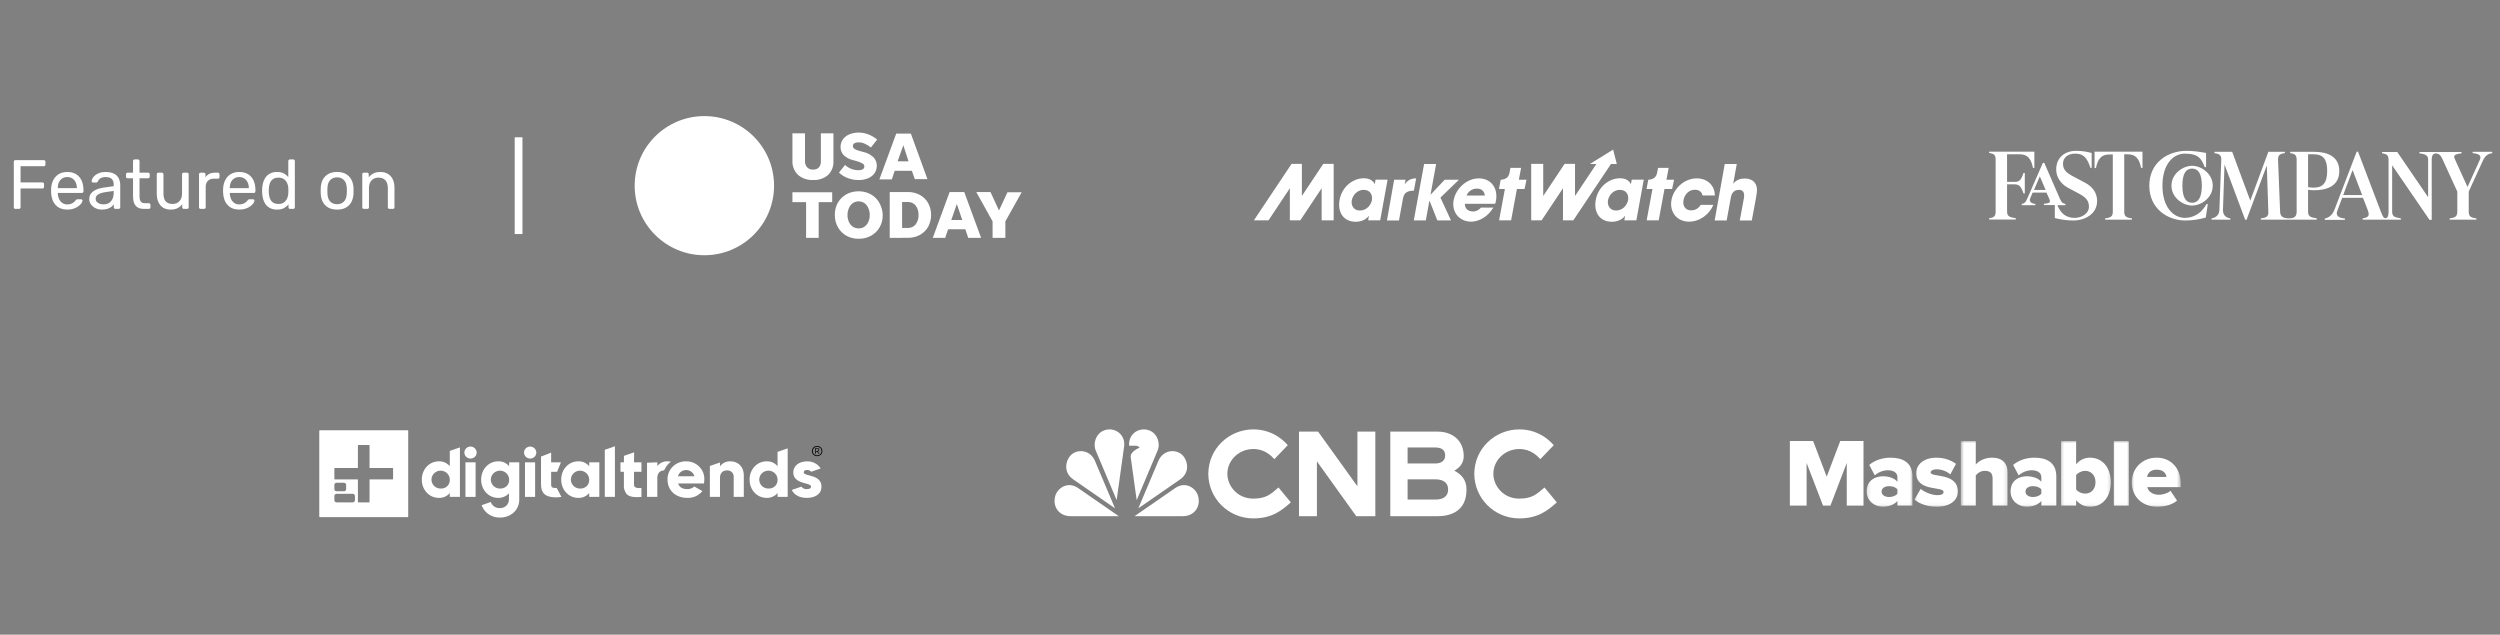 <svg width="646" height="164" viewBox="0 0 646 164" fill="none" xmlns="http://www.w3.org/2000/svg">
<rect x="0" y="0" width="646" height="164" fill="#808080" stroke="none"/>
<path d="M3.98 53.977C3.848 53.977 3.746 53.941 3.674 53.87C3.602 53.785 3.566 53.684 3.566 53.563V41.809C3.566 41.678 3.602 41.575 3.674 41.504C3.746 41.419 3.848 41.377 3.98 41.377H11.324C11.456 41.377 11.558 41.419 11.63 41.504C11.702 41.575 11.738 41.678 11.738 41.809V42.529C11.738 42.661 11.702 42.764 11.63 42.836C11.558 42.907 11.456 42.944 11.324 42.944H5.312V47.138H10.964C11.096 47.138 11.198 47.179 11.27 47.264C11.342 47.336 11.378 47.438 11.378 47.569V48.289C11.378 48.41 11.342 48.511 11.27 48.596C11.198 48.667 11.096 48.703 10.964 48.703H5.312V53.563C5.312 53.684 5.27 53.785 5.186 53.87C5.114 53.941 5.012 53.977 4.88 53.977H3.98ZM17.376 54.157C16.14 54.157 15.156 53.779 14.424 53.023C13.692 52.255 13.29 51.212 13.218 49.892C13.206 49.736 13.2 49.538 13.2 49.297C13.2 49.045 13.206 48.842 13.218 48.685C13.266 47.834 13.464 47.09 13.812 46.453C14.16 45.806 14.634 45.307 15.234 44.959C15.846 44.611 16.56 44.438 17.376 44.438C18.288 44.438 19.05 44.63 19.662 45.014C20.286 45.398 20.76 45.944 21.084 46.651C21.408 47.359 21.57 48.188 21.57 49.136V49.441C21.57 49.574 21.528 49.675 21.444 49.748C21.372 49.819 21.276 49.855 21.156 49.855H14.928C14.928 49.867 14.928 49.892 14.928 49.928C14.928 49.964 14.928 49.993 14.928 50.017C14.952 50.51 15.06 50.971 15.252 51.404C15.444 51.824 15.72 52.166 16.08 52.429C16.44 52.694 16.872 52.825 17.376 52.825C17.808 52.825 18.168 52.76 18.456 52.627C18.744 52.495 18.978 52.352 19.158 52.196C19.338 52.028 19.458 51.901 19.518 51.818C19.626 51.661 19.71 51.572 19.77 51.547C19.83 51.511 19.926 51.493 20.058 51.493H20.922C21.042 51.493 21.138 51.529 21.21 51.602C21.294 51.661 21.33 51.752 21.318 51.871C21.306 52.051 21.21 52.273 21.03 52.538C20.85 52.789 20.592 53.041 20.256 53.294C19.92 53.545 19.512 53.755 19.032 53.923C18.552 54.08 18 54.157 17.376 54.157ZM14.928 48.614H19.86V48.559C19.86 48.02 19.758 47.539 19.554 47.12C19.362 46.7 19.08 46.37 18.708 46.13C18.336 45.877 17.892 45.752 17.376 45.752C16.86 45.752 16.416 45.877 16.044 46.13C15.684 46.37 15.408 46.7 15.216 47.12C15.024 47.539 14.928 48.02 14.928 48.559V48.614ZM26.333 54.157C25.733 54.157 25.187 54.038 24.695 53.797C24.203 53.557 23.807 53.233 23.507 52.825C23.207 52.417 23.057 51.956 23.057 51.44C23.057 50.611 23.393 49.952 24.065 49.459C24.737 48.968 25.613 48.644 26.693 48.487L29.375 48.109V47.587C29.375 47.011 29.207 46.562 28.871 46.237C28.547 45.913 28.013 45.752 27.269 45.752C26.729 45.752 26.291 45.859 25.955 46.075C25.631 46.291 25.403 46.568 25.271 46.904C25.199 47.084 25.073 47.173 24.893 47.173H24.083C23.951 47.173 23.849 47.138 23.777 47.066C23.717 46.981 23.687 46.886 23.687 46.778C23.687 46.597 23.753 46.376 23.885 46.111C24.029 45.847 24.245 45.59 24.533 45.337C24.821 45.086 25.187 44.876 25.631 44.708C26.087 44.528 26.639 44.438 27.287 44.438C28.007 44.438 28.613 44.533 29.105 44.725C29.597 44.906 29.981 45.151 30.257 45.464C30.545 45.776 30.749 46.13 30.869 46.526C31.001 46.922 31.067 47.324 31.067 47.731V53.563C31.067 53.684 31.025 53.785 30.941 53.87C30.869 53.941 30.773 53.977 30.653 53.977H29.825C29.693 53.977 29.591 53.941 29.519 53.87C29.447 53.785 29.411 53.684 29.411 53.563V52.789C29.255 53.005 29.045 53.221 28.781 53.438C28.517 53.642 28.187 53.816 27.791 53.959C27.395 54.092 26.909 54.157 26.333 54.157ZM26.711 52.807C27.203 52.807 27.653 52.706 28.061 52.502C28.469 52.285 28.787 51.956 29.015 51.511C29.255 51.068 29.375 50.51 29.375 49.837V49.334L27.287 49.639C26.435 49.76 25.793 49.964 25.361 50.252C24.929 50.528 24.713 50.882 24.713 51.313C24.713 51.65 24.809 51.931 25.001 52.16C25.205 52.376 25.457 52.538 25.757 52.645C26.069 52.754 26.387 52.807 26.711 52.807ZM37.22 53.977C36.548 53.977 36.002 53.852 35.582 53.599C35.162 53.336 34.856 52.969 34.664 52.502C34.472 52.022 34.376 51.458 34.376 50.809V46.057H32.972C32.852 46.057 32.75 46.022 32.666 45.95C32.594 45.865 32.558 45.764 32.558 45.644V45.032C32.558 44.911 32.594 44.816 32.666 44.743C32.75 44.66 32.852 44.617 32.972 44.617H34.376V41.611C34.376 41.492 34.412 41.395 34.484 41.324C34.568 41.239 34.67 41.197 34.79 41.197H35.636C35.756 41.197 35.852 41.239 35.924 41.324C36.008 41.395 36.05 41.492 36.05 41.611V44.617H38.282C38.402 44.617 38.498 44.66 38.57 44.743C38.654 44.816 38.696 44.911 38.696 45.032V45.644C38.696 45.764 38.654 45.865 38.57 45.95C38.498 46.022 38.402 46.057 38.282 46.057H36.05V50.684C36.05 51.248 36.146 51.691 36.338 52.016C36.53 52.34 36.872 52.502 37.364 52.502H38.462C38.582 52.502 38.678 52.544 38.75 52.627C38.834 52.7 38.876 52.795 38.876 52.916V53.563C38.876 53.684 38.834 53.785 38.75 53.87C38.678 53.941 38.582 53.977 38.462 53.977H37.22ZM44.09 54.157C43.322 54.157 42.668 53.989 42.128 53.654C41.6 53.306 41.198 52.825 40.922 52.214C40.646 51.602 40.508 50.9 40.508 50.108V45.032C40.508 44.911 40.544 44.816 40.616 44.743C40.7 44.66 40.802 44.617 40.922 44.617H41.822C41.942 44.617 42.038 44.66 42.11 44.743C42.194 44.816 42.236 44.911 42.236 45.032V50.017C42.236 51.806 43.016 52.7 44.576 52.7C45.32 52.7 45.914 52.465 46.358 51.998C46.814 51.517 47.042 50.858 47.042 50.017V45.032C47.042 44.911 47.078 44.816 47.15 44.743C47.234 44.66 47.336 44.617 47.456 44.617H48.338C48.47 44.617 48.572 44.66 48.644 44.743C48.716 44.816 48.752 44.911 48.752 45.032V53.563C48.752 53.684 48.716 53.785 48.644 53.87C48.572 53.941 48.47 53.977 48.338 53.977H47.51C47.39 53.977 47.288 53.941 47.204 53.87C47.132 53.785 47.096 53.684 47.096 53.563V52.772C46.772 53.191 46.376 53.528 45.908 53.779C45.452 54.032 44.846 54.157 44.09 54.157ZM51.84 53.977C51.72 53.977 51.618 53.941 51.534 53.87C51.462 53.785 51.426 53.684 51.426 53.563V45.05C51.426 44.929 51.462 44.828 51.534 44.743C51.618 44.66 51.72 44.617 51.84 44.617H52.668C52.788 44.617 52.89 44.66 52.974 44.743C53.058 44.828 53.1 44.929 53.1 45.05V45.842C53.34 45.434 53.67 45.127 54.09 44.923C54.51 44.719 55.014 44.617 55.602 44.617H56.322C56.442 44.617 56.538 44.66 56.61 44.743C56.682 44.816 56.718 44.911 56.718 45.032V45.77C56.718 45.889 56.682 45.986 56.61 46.057C56.538 46.13 56.442 46.166 56.322 46.166H55.242C54.594 46.166 54.084 46.358 53.712 46.742C53.34 47.114 53.154 47.623 53.154 48.272V53.563C53.154 53.684 53.112 53.785 53.028 53.87C52.944 53.941 52.842 53.977 52.722 53.977H51.84ZM61.814 54.157C60.578 54.157 59.594 53.779 58.862 53.023C58.13 52.255 57.728 51.212 57.656 49.892C57.644 49.736 57.638 49.538 57.638 49.297C57.638 49.045 57.644 48.842 57.656 48.685C57.704 47.834 57.902 47.09 58.25 46.453C58.598 45.806 59.072 45.307 59.672 44.959C60.284 44.611 60.998 44.438 61.814 44.438C62.726 44.438 63.488 44.63 64.1 45.014C64.724 45.398 65.198 45.944 65.522 46.651C65.846 47.359 66.008 48.188 66.008 49.136V49.441C66.008 49.574 65.966 49.675 65.882 49.748C65.81 49.819 65.714 49.855 65.594 49.855H59.366C59.366 49.867 59.366 49.892 59.366 49.928C59.366 49.964 59.366 49.993 59.366 50.017C59.39 50.51 59.498 50.971 59.69 51.404C59.882 51.824 60.158 52.166 60.518 52.429C60.878 52.694 61.31 52.825 61.814 52.825C62.246 52.825 62.606 52.76 62.894 52.627C63.182 52.495 63.416 52.352 63.596 52.196C63.776 52.028 63.896 51.901 63.956 51.818C64.064 51.661 64.148 51.572 64.208 51.547C64.268 51.511 64.364 51.493 64.496 51.493H65.36C65.48 51.493 65.576 51.529 65.648 51.602C65.732 51.661 65.768 51.752 65.756 51.871C65.744 52.051 65.648 52.273 65.468 52.538C65.288 52.789 65.03 53.041 64.694 53.294C64.358 53.545 63.95 53.755 63.47 53.923C62.99 54.08 62.438 54.157 61.814 54.157ZM59.366 48.614H64.298V48.559C64.298 48.02 64.196 47.539 63.992 47.12C63.8 46.7 63.518 46.37 63.146 46.13C62.774 45.877 62.33 45.752 61.814 45.752C61.298 45.752 60.854 45.877 60.482 46.13C60.122 46.37 59.846 46.7 59.654 47.12C59.462 47.539 59.366 48.02 59.366 48.559V48.614ZM71.58 54.157C70.92 54.157 70.35 54.044 69.87 53.816C69.39 53.575 68.994 53.258 68.682 52.861C68.382 52.453 68.154 51.992 67.998 51.475C67.854 50.959 67.77 50.413 67.746 49.837C67.734 49.645 67.728 49.465 67.728 49.297C67.728 49.13 67.734 48.95 67.746 48.758C67.77 48.194 67.854 47.654 67.998 47.138C68.154 46.621 68.382 46.16 68.682 45.752C68.994 45.343 69.39 45.026 69.87 44.797C70.35 44.557 70.92 44.438 71.58 44.438C72.288 44.438 72.876 44.563 73.344 44.816C73.812 45.068 74.196 45.38 74.496 45.752V41.611C74.496 41.492 74.532 41.395 74.604 41.324C74.688 41.239 74.79 41.197 74.91 41.197H75.774C75.894 41.197 75.99 41.239 76.062 41.324C76.146 41.395 76.188 41.492 76.188 41.611V53.563C76.188 53.684 76.146 53.785 76.062 53.87C75.99 53.941 75.894 53.977 75.774 53.977H74.964C74.832 53.977 74.73 53.941 74.658 53.87C74.586 53.785 74.55 53.684 74.55 53.563V52.807C74.25 53.191 73.86 53.516 73.38 53.779C72.9 54.032 72.3 54.157 71.58 54.157ZM71.958 52.7C72.558 52.7 73.038 52.562 73.398 52.285C73.758 52.01 74.028 51.661 74.208 51.242C74.388 50.809 74.484 50.371 74.496 49.928C74.508 49.736 74.514 49.508 74.514 49.243C74.514 48.968 74.508 48.733 74.496 48.541C74.484 48.121 74.382 47.708 74.19 47.3C74.01 46.892 73.734 46.556 73.362 46.291C73.002 46.028 72.534 45.895 71.958 45.895C71.346 45.895 70.86 46.033 70.5 46.309C70.14 46.574 69.882 46.928 69.726 47.371C69.57 47.803 69.48 48.272 69.456 48.776C69.444 49.123 69.444 49.471 69.456 49.819C69.48 50.324 69.57 50.797 69.726 51.242C69.882 51.673 70.14 52.028 70.5 52.303C70.86 52.568 71.346 52.7 71.958 52.7ZM87.111 54.157C86.199 54.157 85.437 53.983 84.825 53.636C84.213 53.288 83.745 52.807 83.421 52.196C83.097 51.572 82.917 50.864 82.881 50.072C82.869 49.867 82.863 49.609 82.863 49.297C82.863 48.974 82.869 48.715 82.881 48.523C82.917 47.719 83.097 47.011 83.421 46.4C83.757 45.788 84.231 45.307 84.843 44.959C85.455 44.611 86.211 44.438 87.111 44.438C88.011 44.438 88.767 44.611 89.379 44.959C89.991 45.307 90.459 45.788 90.783 46.4C91.119 47.011 91.305 47.719 91.341 48.523C91.353 48.715 91.359 48.974 91.359 49.297C91.359 49.609 91.353 49.867 91.341 50.072C91.305 50.864 91.125 51.572 90.801 52.196C90.477 52.807 90.009 53.288 89.397 53.636C88.785 53.983 88.023 54.157 87.111 54.157ZM87.111 52.772C87.855 52.772 88.449 52.538 88.893 52.069C89.337 51.59 89.577 50.894 89.613 49.981C89.625 49.801 89.631 49.574 89.631 49.297C89.631 49.022 89.625 48.794 89.613 48.614C89.577 47.702 89.337 47.011 88.893 46.544C88.449 46.063 87.855 45.824 87.111 45.824C86.367 45.824 85.767 46.063 85.311 46.544C84.867 47.011 84.633 47.702 84.609 48.614C84.597 48.794 84.591 49.022 84.591 49.297C84.591 49.574 84.597 49.801 84.609 49.981C84.633 50.894 84.867 51.59 85.311 52.069C85.767 52.538 86.367 52.772 87.111 52.772ZM94.027 53.977C93.907 53.977 93.805 53.941 93.721 53.87C93.649 53.785 93.613 53.684 93.613 53.563V45.032C93.613 44.911 93.649 44.816 93.721 44.743C93.805 44.66 93.907 44.617 94.027 44.617H94.873C94.993 44.617 95.089 44.66 95.161 44.743C95.245 44.816 95.287 44.911 95.287 45.032V45.824C95.599 45.416 95.989 45.086 96.457 44.834C96.937 44.569 97.549 44.438 98.293 44.438C99.073 44.438 99.733 44.611 100.273 44.959C100.825 45.295 101.239 45.77 101.515 46.382C101.791 46.981 101.929 47.684 101.929 48.487V53.563C101.929 53.684 101.893 53.785 101.821 53.87C101.749 53.941 101.653 53.977 101.533 53.977H100.633C100.513 53.977 100.411 53.941 100.327 53.87C100.255 53.785 100.219 53.684 100.219 53.563V48.578C100.219 47.737 100.015 47.084 99.607 46.615C99.199 46.136 98.599 45.895 97.807 45.895C97.063 45.895 96.463 46.136 96.007 46.615C95.563 47.084 95.341 47.737 95.341 48.578V53.563C95.341 53.684 95.299 53.785 95.215 53.87C95.143 53.941 95.047 53.977 94.927 53.977H94.027Z" fill="white"/>
<path d="M134 36.477V59.477" stroke="white" stroke-width="2" stroke-linecap="square"/>
<path d="M182.009 65.955C191.955 65.955 200.018 57.906 200.018 47.977C200.018 38.049 191.955 30 182.009 30C172.063 30 164 38.049 164 47.977C164 57.906 172.063 65.955 182.009 65.955Z" fill="white"/>
<path d="M210.106 43.823C210.671 43.857 211.224 43.647 211.622 43.247C211.994 42.775 212.169 42.179 212.111 41.582V34.451H215.361V41.582C215.442 42.943 214.932 44.272 213.961 45.231C212.886 46.131 211.508 46.589 210.106 46.511C208.705 46.59 207.326 46.133 206.252 45.231C205.248 44.288 204.704 42.956 204.762 41.582V34.451H208.012V41.582C207.974 42.177 208.167 42.764 208.552 43.221C208.954 43.643 209.524 43.864 210.106 43.823ZM221.849 46.524C220.909 46.523 219.978 46.354 219.099 46.025C218.24 45.712 217.453 45.228 216.787 44.604L218.354 42.632C218.815 43.049 219.346 43.383 219.922 43.618C220.534 43.863 221.189 43.985 221.849 43.976C222.232 43.997 222.614 43.913 222.953 43.733C223.211 43.582 223.364 43.301 223.352 43.003C223.347 42.683 223.164 42.392 222.876 42.248C222.351 41.954 221.79 41.73 221.206 41.582L220.474 41.39C219.558 41.193 218.714 40.75 218.033 40.11C217.469 39.523 217.168 38.733 217.198 37.921C217.203 37.233 217.419 36.563 217.815 36C218.234 35.431 218.803 34.988 219.459 34.72C220.227 34.399 221.054 34.242 221.887 34.259C222.768 34.261 223.64 34.43 224.456 34.758C225.26 35.069 226.003 35.515 226.653 36.077L225.035 38.113C224.587 37.736 224.09 37.422 223.557 37.178C223.034 36.92 222.458 36.785 221.874 36.781C221.5 36.757 221.127 36.837 220.795 37.012C220.525 37.153 220.364 37.439 220.384 37.741C220.393 38.03 220.541 38.297 220.782 38.458C221.206 38.731 221.676 38.922 222.17 39.022L223.056 39.265C224.079 39.475 225.019 39.972 225.767 40.699C226.289 41.278 226.574 42.032 226.563 42.811C226.576 43.514 226.369 44.203 225.972 44.783C225.549 45.354 224.976 45.797 224.315 46.063C223.534 46.386 222.694 46.543 221.849 46.524ZM236.391 46.294L235.633 44.143H231.188L230.443 46.358H227.231L231.587 34.515H235.364L239.654 46.294H236.391ZM231.946 41.685H234.76L233.424 37.537L231.946 41.685ZM208.295 61.465V52.234H204.762V49.674H215.04V52.234H211.545V61.465H208.295ZM221.874 61.695C220.766 61.717 219.672 61.447 218.701 60.914C217.793 60.398 217.042 59.646 216.53 58.738C215.981 57.77 215.702 56.674 215.721 55.563C215.708 54.723 215.856 53.889 216.157 53.105C216.448 52.375 216.885 51.713 217.442 51.159C218.001 50.607 218.665 50.172 219.395 49.879C220.979 49.277 222.731 49.277 224.315 49.879C225.045 50.172 225.709 50.607 226.268 51.159C226.826 51.713 227.263 52.375 227.553 53.105C227.89 53.882 228.073 54.717 228.092 55.563C228.115 56.673 227.84 57.769 227.296 58.738C226.774 59.645 226.015 60.393 225.099 60.902C224.114 61.448 223.001 61.722 221.874 61.695ZM221.874 59.02C222.404 59.031 222.925 58.879 223.365 58.584C223.803 58.277 224.149 57.857 224.367 57.368C224.624 56.801 224.751 56.185 224.739 55.563C224.749 54.941 224.622 54.325 224.367 53.758C224.157 53.248 223.81 52.805 223.365 52.477C222.456 51.882 221.28 51.882 220.371 52.477C219.926 52.805 219.579 53.248 219.369 53.758C219.114 54.325 218.986 54.941 218.997 55.563C218.984 56.185 219.111 56.801 219.369 57.368C219.586 57.857 219.933 58.277 220.371 58.584C220.816 58.877 221.341 59.025 221.874 59.007V59.02ZM229.904 61.465V49.622H234.593C235.682 49.6 236.757 49.86 237.715 50.378C238.599 50.867 239.332 51.589 239.834 52.465C240.858 54.386 240.858 56.688 239.834 58.61C239.332 59.486 238.599 60.207 237.715 60.697C236.757 61.215 235.682 61.475 234.593 61.452L229.904 61.465ZM233.103 58.904H234.593C235.374 58.935 236.123 58.593 236.61 57.983C237.128 57.28 237.391 56.422 237.355 55.55C237.391 54.678 237.128 53.821 236.61 53.118C236.123 52.508 235.374 52.165 234.593 52.196H233.103V58.904ZM250.189 61.465L249.444 59.25H244.986L244.241 61.465H241.029L245.384 49.622H249.161L253.516 61.465H250.189ZM245.808 56.856H248.647L247.247 52.708L245.808 56.856ZM259.786 57.202V61.465H256.484V57.202L252.27 49.622H255.944L258.141 54.385L260.325 49.686H264L259.786 57.202Z" fill="white"/>
<path fill-rule="evenodd" clip-rule="evenodd" d="M356.638 56.942H353.53L353.724 55.804H353.669C352.947 56.831 351.559 57.303 350.338 57.303C347.035 57.303 345.592 54.694 346.147 51.669C346.758 48.227 349.617 46.062 352.42 46.062C354.113 46.062 354.918 46.895 355.195 47.533H355.251L355.445 46.423H358.553L356.638 56.942ZM351.393 54.389C353.363 54.389 354.307 52.724 354.501 51.724C354.723 50.448 354.14 49.06 352.364 49.06C350.588 49.06 349.506 50.586 349.311 51.752C349.089 52.724 349.506 54.389 351.393 54.389Z" fill="white"/>
<path fill-rule="evenodd" clip-rule="evenodd" d="M360.246 46.451H363.188L362.994 47.561H363.049C363.382 47.062 364.132 46.09 365.936 46.09L365.353 49.254C363.91 49.31 362.855 49.587 362.55 51.197L361.495 56.97H358.387L360.246 46.451Z" fill="white"/>
<path fill-rule="evenodd" clip-rule="evenodd" d="M367.989 42.372H371.097L369.654 50.254H369.709L373.29 46.451H376.981L372.207 51.059L374.927 56.943H371.402L369.404 51.891H369.349L368.433 56.943H365.324L367.989 42.372Z" fill="white"/>
<path fill-rule="evenodd" clip-rule="evenodd" d="M385.863 53.667C385.141 54.833 384.253 55.749 383.254 56.332C382.282 56.942 381.172 57.275 380.118 57.275C377.12 57.275 375.039 54.833 375.621 51.724C376.149 48.81 378.952 46.09 382.116 46.09C385.28 46.09 387.139 48.616 386.557 51.835C386.501 52.252 386.418 52.418 386.335 52.668H378.536C378.48 53.917 379.396 54.639 380.617 54.639C381.589 54.639 382.171 54.194 382.699 53.639H385.863V53.667ZM383.67 50.531C383.642 49.92 383.254 48.727 381.644 48.727C380.034 48.727 379.202 49.893 378.952 50.531H383.67Z" fill="white"/>
<path fill-rule="evenodd" clip-rule="evenodd" d="M422.834 56.942H419.725L419.919 55.804H419.864C419.142 56.831 417.755 57.303 416.533 57.303C413.231 57.303 411.787 54.694 412.343 51.669C412.953 48.227 415.812 46.062 418.615 46.062C420.308 46.062 421.113 46.895 421.39 47.533H421.446L421.64 46.423H424.749L422.834 56.942ZM417.588 54.389C419.559 54.389 420.502 52.724 420.697 51.724C420.919 50.448 420.336 49.06 418.559 49.06C416.783 49.06 415.701 50.586 415.507 51.752C415.312 52.724 415.729 54.389 417.588 54.389Z" fill="white"/>
<path fill-rule="evenodd" clip-rule="evenodd" d="M442.731 52.946C441.732 55.332 439.289 57.275 436.459 57.275C433.295 57.275 431.352 54.777 431.907 51.669C432.49 48.588 435.321 46.09 438.429 46.09C441.204 46.09 443.092 47.922 443.119 50.503H439.956C439.761 49.782 439.262 49.032 437.985 49.032C436.514 48.977 435.293 50.198 435.015 51.697C434.738 53.223 435.515 54.361 436.986 54.361C438.263 54.361 439.04 53.612 439.484 52.946H442.731Z" fill="white"/>
<path fill-rule="evenodd" clip-rule="evenodd" d="M445.675 42.372H448.784L447.868 47.423H447.923C448.617 46.479 449.755 46.118 450.838 46.118C451.837 46.118 452.947 46.479 453.474 47.284C454.168 48.311 454.085 49.255 453.752 51.114L452.669 56.97H449.561L450.616 51.253C450.699 50.753 451.004 49.06 449.339 49.06C447.59 49.06 447.313 50.614 447.23 51.142L446.175 56.97H443.066L445.675 42.372Z" fill="white"/>
<path fill-rule="evenodd" clip-rule="evenodd" d="M341.929 42.344L336.406 50.642V42.344H333.742L324 56.942H327.775L333.298 48.644V56.942H335.99L341.513 48.644V56.942H344.621V42.344H341.929Z" fill="white"/>
<path fill-rule="evenodd" clip-rule="evenodd" d="M394.441 46.451H392.47L393.053 43.371H390.306L390.084 44.564C389.834 45.924 389.001 46.34 387.836 46.451H387.78L387.336 48.838H388.862L387.364 56.942H390.472L391.971 48.838H393.941L394.441 46.451Z" fill="white"/>
<path fill-rule="evenodd" clip-rule="evenodd" d="M416.836 38.652L410.842 42.371H412.507L406.984 50.642V42.344H404.292L398.769 50.642V42.344H395.66V56.942H398.352L403.875 48.644V56.942H406.54L416.281 42.371H417.78L416.836 38.652Z" fill="white"/>
<path fill-rule="evenodd" clip-rule="evenodd" d="M432.574 46.451H430.603L431.186 43.371H428.438L428.216 44.564C427.967 45.924 427.134 46.34 425.968 46.451H425.913L425.469 48.838H426.995L425.497 56.942H428.605L430.104 48.838H432.074L432.574 46.451Z" fill="white"/>
<path d="M628.356 41.312C628.356 40.081 628.753 39.657 629.414 39.657C630.075 39.657 630.603 39.911 631.22 41.312L634.966 49.506V54.685C634.966 55.916 634.437 56.256 632.983 56.426V56.765H639.902V56.426C638.403 56.256 637.919 55.874 637.919 54.685V49.506L641.532 41.61C642.237 40.081 642.942 39.742 644 39.572V39.232H638.932V39.572C640.651 39.742 641.268 40.209 640.783 41.312L637.61 48.317L634.349 41.143C633.908 40.166 634.173 39.869 636.068 39.614V39.275H625.183V39.614C626.902 39.869 627.431 40.166 627.431 41.355V50.949L619.454 39.275H615.532V39.614C616.81 39.784 617.207 40.166 617.207 41.355V54.727C617.207 55.959 616.854 56.383 616.414 56.383C616.017 56.383 615.797 56.213 615.224 54.727L609.319 39.19H608.966L603.281 54.048C602.664 55.704 601.695 56.256 600.725 56.468V56.808H605.925V56.468C604.119 56.298 603.546 55.619 603.942 54.515L605.22 51.119H610.597L611.831 54.303C612.359 55.746 612.051 56.171 610.508 56.426V56.765H620.38V56.426C618.661 56.171 618.132 55.874 618.132 54.685V42.713L627.783 56.808H628.356V41.312ZM558.773 47.977C558.773 42.544 561.461 39.699 564.59 39.699C566.441 39.699 567.631 40.081 568.336 40.803C568.864 41.312 569.261 42.034 569.702 43.18H570.054V39.529C568.247 39.19 566.617 38.977 564.986 38.977C560.271 38.977 555.38 41.907 555.38 47.977C555.38 54.048 560.271 56.977 564.678 56.977C566.617 56.977 568.336 56.68 569.966 56.213L570.495 52.775L570.186 52.69C569.79 53.411 569.305 54.048 568.776 54.6C567.631 55.704 566.088 56.298 564.546 56.298C561.549 56.256 558.773 53.496 558.773 47.977ZM597.861 48.487C597.464 48.487 596.936 48.444 596.407 48.36V39.869H597.861C600.285 39.869 601.342 41.1 601.342 44.157C601.342 47.256 600.241 48.487 597.861 48.487ZM541.234 39.232V43.435H541.586C542.115 40.761 543.217 39.911 545.068 39.911H545.949V54.685C545.949 55.916 545.42 56.256 543.966 56.426V56.765H550.885V56.426C549.386 56.256 548.902 55.874 548.902 54.685V39.869H549.783C551.634 39.869 552.736 40.718 553.264 43.393H553.617V39.19H541.234V39.232ZM535.725 56.977C538.722 56.977 541.895 55.322 541.895 51.926C541.895 49.93 540.793 48.275 538.854 47.256L535.417 45.43C533.61 44.454 533.081 43.562 533.081 42.289C533.081 40.846 534.183 39.699 536.254 39.699C537.268 39.699 538.017 39.954 538.634 40.506C539.163 41.015 539.692 41.864 540.176 43.393H540.485V39.529C539.251 39.19 537.973 38.977 536.475 38.977C533.522 38.977 531.319 40.761 531.319 43.775C531.319 45.685 532.42 47.426 534.227 48.444L537.4 50.143C539.207 51.119 539.78 52.053 539.78 53.454C539.78 55.11 538.017 56.298 536.078 56.298C534.8 56.298 533.742 55.874 532.993 55.152C532.508 54.685 531.98 53.963 531.627 53.029H533.698V52.69C533.125 52.562 532.773 52.477 532.288 51.374L528.234 42.077H527.881L523.915 51.161C523.386 52.393 523.034 52.605 522.417 52.69V53.029H525.942V52.69C524.664 52.562 524.312 51.968 524.62 51.204L525.237 49.761H528.807L529.6 51.544C529.953 52.35 529.424 52.562 528.146 52.647V52.987H530.966V56.341C532.376 56.723 534.183 56.977 535.725 56.977ZM580.498 56.808L585.742 42.756L586.139 54.727C586.183 55.916 585.698 56.256 584.2 56.426V56.765H598.654V56.426C596.936 56.171 596.407 55.874 596.407 54.685V49.039C596.98 49.124 597.553 49.166 597.993 49.166C601.475 49.166 604.471 47.935 604.471 44.199C604.471 40.463 601.475 39.232 597.993 39.232H591.78V39.572C593.058 39.742 593.454 40.124 593.454 41.312V54.685C593.454 55.916 592.925 56.426 591.471 56.426H591.427C589.885 56.426 589.224 55.874 589.18 54.727L588.651 41.355C588.607 40.124 589.047 39.742 590.414 39.572V39.232H586.139L581.468 51.841L576.797 39.232H572.214V39.572C573.58 39.742 574.02 40.166 573.976 41.355L573.492 54.176C573.447 55.449 572.742 56.213 571.464 56.426V56.765H576.312V56.426C575.078 56.256 574.373 55.492 574.417 54.176L574.814 42.501L580.146 56.765L580.498 56.808ZM566.441 53.114C568.776 53.114 571.773 51.119 571.773 47.977C571.773 44.879 568.82 42.841 566.441 42.841C564.105 42.841 561.108 44.836 561.108 47.977C561.108 51.077 564.061 53.114 566.441 53.114ZM566.441 43.562C567.939 43.562 568.953 44.751 568.953 47.977C568.953 51.246 567.895 52.393 566.441 52.393C564.942 52.393 563.929 51.204 563.929 47.977C563.929 44.709 564.942 43.562 566.441 43.562ZM610.376 50.397H605.485L607.908 43.944L610.376 50.397ZM528.586 49.081H525.59L527.088 45.558L528.586 49.081ZM522.858 49.973H523.21V44.709H522.858C522.285 46.577 521.712 47.001 520.654 47.001H518.627V39.869H521.844C523.695 39.869 524.797 40.718 525.325 43.393H525.678V39.19H514V39.529C515.278 39.699 515.675 40.081 515.675 41.27V54.643C515.675 55.874 515.278 56.213 514 56.383V56.723H520.875V56.383C519.156 56.129 518.627 55.831 518.627 54.643V47.638H520.654C521.668 47.68 522.285 48.105 522.858 49.973Z" fill="white"/>
<path d="M116.227 120.472L116.067 120.293C115.376 119.554 114.381 119.157 113.358 119.213C110.91 119.213 108.992 121.286 108.992 123.931C108.992 126.575 110.91 128.648 113.358 128.648C114.382 128.704 115.376 128.307 116.067 127.568L116.227 127.388V128.393H118.842V115.606L116.227 116.514V120.472ZM113.917 126.245C112.955 126.267 112.075 125.719 111.691 124.857C111.307 123.995 111.495 122.992 112.168 122.319C112.84 121.646 113.862 121.438 114.753 121.793C115.644 122.147 116.227 122.994 116.227 123.934C116.27 124.549 116.043 125.153 115.602 125.594C115.161 126.035 114.548 126.271 113.917 126.243V126.245ZM121.585 115.389C120.707 115.389 119.996 116.083 119.996 116.941C119.996 117.798 120.707 118.492 121.585 118.492C122.462 118.492 123.173 117.798 123.173 116.941C123.162 116.088 122.457 115.399 121.585 115.389Z" fill="white"/>
<path d="M122.893 119.468H120.277V128.398H122.893V119.468Z" fill="white"/>
<path d="M138.272 119.467H135.656V128.397H138.272V119.467Z" fill="white"/>
<path d="M142.415 125.226V121.914H143.96L144.937 119.468H142.416V116.959L139.801 117.969V125.226C139.801 127.466 141.004 128.51 143.587 128.51C144.085 128.507 144.581 128.475 145.075 128.414L143.859 126.098C142.928 126.098 142.415 126.081 142.415 125.226Z" fill="white"/>
<path d="M152.249 120.472L152.09 120.293C151.399 119.554 150.404 119.157 149.381 119.213C146.933 119.213 145.016 121.287 145.016 123.931C145.016 126.575 146.933 128.649 149.381 128.649C150.404 128.704 151.399 128.308 152.09 127.568L152.249 127.388V128.393H154.864V119.468H152.249V120.472ZM149.94 126.245C148.978 126.268 148.098 125.719 147.713 124.857C147.329 123.995 147.517 122.992 148.19 122.319C148.862 121.647 149.884 121.439 150.775 121.793C151.666 122.148 152.249 122.994 152.249 123.934C152.293 124.549 152.065 125.153 151.624 125.594C151.183 126.035 150.571 126.271 149.94 126.243V126.245Z" fill="white"/>
<path d="M156.277 128.398H158.893V115.315L156.277 116.224V128.398Z" fill="white"/>
<path d="M163.862 116.882L161.226 117.795L161.213 119.471H160.329V121.916H161.214V125.229C161.123 126.101 161.377 126.974 161.925 127.668C162.451 128.215 163.293 128.47 164.576 128.47C164.93 128.47 165.324 128.449 165.75 128.408V126.105C165.541 126.116 165.369 126.121 165.217 126.121C164.872 126.147 164.525 126.087 164.21 125.947C163.95 125.8 163.802 125.519 163.829 125.228V121.915H165.75V119.468H163.828L163.862 116.882ZM177.356 119.212C176.057 119.164 174.796 119.644 173.873 120.538C172.95 121.432 172.448 122.661 172.487 123.93C172.487 126.709 174.574 128.648 177.561 128.648C179.088 128.731 180.559 128.072 181.493 126.888L179.405 125.715C178.916 126.161 178.268 126.401 177.599 126.385C176.392 126.385 175.607 125.936 175.277 125.051L175.232 124.933H181.904C181.968 124.602 182 124.265 181.999 123.928C182.051 122.694 181.584 121.493 180.708 120.603C179.831 119.712 178.621 119.21 177.356 119.212ZM175.186 123.074L175.218 122.962C175.503 122.067 176.35 121.457 177.31 121.457C178.269 121.457 179.116 122.067 179.401 122.962L179.433 123.074H175.186ZM188.801 119.212C187.811 119.148 186.848 119.547 186.208 120.287L186.044 120.507V119.505L183.428 120.414V128.398H186.044V123.514C186.044 122.265 186.709 121.55 187.868 121.55C188.345 121.521 188.81 121.699 189.14 122.035C189.47 122.371 189.633 122.832 189.584 123.296V128.398H192.199V122.895C192.197 120.351 190.491 119.212 188.801 119.212ZM200.92 120.471L200.762 120.291C200.07 119.552 199.076 119.155 198.052 119.211C195.604 119.211 193.687 121.285 193.687 123.929C193.687 126.573 195.605 128.647 198.052 128.647C199.076 128.702 200.071 128.306 200.762 127.566L200.92 127.387V128.392H203.536V115.853L200.92 116.762V120.471ZM198.611 126.244C197.649 126.266 196.769 125.717 196.385 124.855C196 123.994 196.189 122.99 196.861 122.318C197.533 121.645 198.555 121.437 199.447 121.792C200.338 122.146 200.92 122.993 200.92 123.933C200.964 124.548 200.737 125.152 200.296 125.594C199.855 126.035 199.241 126.272 198.611 126.244ZM173.361 119.288C173.116 119.238 172.865 119.212 172.614 119.212H172.59H172.566C171.601 119.149 170.661 119.527 170.019 120.234L169.857 120.436V119.494L169.809 119.504V119.471L167.194 119.57V128.398H169.855V123.514C169.855 122.294 170.491 121.582 171.603 121.55C171.984 120.663 172.589 119.885 173.361 119.288ZM131.562 120.472L131.403 120.293C130.712 119.554 129.717 119.157 128.693 119.213C126.245 119.213 124.328 121.286 124.328 123.931C124.328 126.575 126.246 128.648 128.693 128.648C129.691 128.7 130.662 128.324 131.353 127.619L131.511 127.449V129.13C131.503 129.716 131.255 130.275 130.821 130.681C130.388 131.087 129.806 131.306 129.206 131.289C128.214 131.353 127.288 130.799 126.896 129.907L126.828 129.713L124.467 130.537L124.525 130.73C125.278 132.598 127.152 133.801 129.206 133.734C132.04 133.734 134.178 131.754 134.178 129.129V119.468H131.562V120.472ZM129.252 126.245C128.29 126.267 127.41 125.719 127.026 124.857C126.642 123.995 126.83 122.992 127.502 122.319C128.174 121.646 129.197 121.438 130.088 121.793C130.979 122.147 131.562 122.994 131.562 123.934C131.605 124.549 131.378 125.153 130.937 125.594C130.496 126.035 129.883 126.271 129.253 126.243L129.252 126.245ZM137.001 115.389C136.123 115.389 135.412 116.083 135.412 116.941C135.412 117.798 136.123 118.492 137.001 118.492C137.878 118.492 138.589 117.798 138.589 116.941C138.579 116.088 137.874 115.399 137.001 115.389ZM209.085 122.838C208.301 122.637 207.682 122.477 207.682 122.038C207.682 121.666 208.008 121.44 208.556 121.44C208.961 121.428 209.349 121.597 209.612 121.898L212.018 121.064L212.064 121.039C211.307 119.868 209.973 119.174 208.556 119.213C206.781 119.213 204.991 120.109 204.991 122.111C204.991 124.059 206.819 124.556 208.153 124.92C208.949 125.137 209.579 125.308 209.579 125.737C209.579 126.034 209.388 126.39 208.481 126.39C207.929 126.424 207.398 126.182 207.069 125.748L204.601 126.602L204.589 126.609C205.283 127.946 206.626 128.653 208.478 128.653C210.309 128.653 212.265 127.891 212.265 125.755C212.268 123.655 210.429 123.183 209.085 122.838Z" fill="white"/>
<path d="M105.323 111.174C105.411 111.174 105.482 111.245 105.482 111.333V133.467C105.482 133.555 105.411 133.626 105.323 133.626H82.659C82.571 133.626 82.5 133.555 82.5 133.467V111.333C82.5 111.245 82.571 111.174 82.659 111.174H105.323ZM95.335 114.987H92.641L92.59 114.995C92.527 115.015 92.482 115.074 92.482 115.142V120.929H86.558L86.508 120.937C86.445 120.957 86.4 121.015 86.4 121.084V123.716L86.408 123.765C86.429 123.827 86.488 123.871 86.558 123.871H92.482V129.658L92.49 129.707C92.511 129.768 92.57 129.813 92.641 129.813H95.335L95.385 129.805C95.448 129.784 95.493 129.726 95.493 129.658V123.871H101.417L101.467 123.863C101.53 123.843 101.576 123.784 101.576 123.716V121.084L101.568 121.036C101.547 120.975 101.489 120.93 101.42 120.929H95.493V115.142L95.485 115.093C95.464 115.031 95.405 114.987 95.335 114.987ZM91.159 127.602H86.959C86.652 127.602 86.403 127.851 86.403 128.158V129.257C86.403 129.564 86.652 129.813 86.959 129.813H91.159C91.466 129.813 91.715 129.564 91.715 129.257V128.158C91.715 127.851 91.466 127.602 91.159 127.602ZM88.886 124.736H86.959C86.652 124.736 86.403 124.985 86.403 125.292V126.392C86.403 126.699 86.652 126.948 86.959 126.948H88.886C89.194 126.948 89.442 126.699 89.442 126.392V125.292C89.442 124.985 89.194 124.736 88.886 124.736Z" fill="white"/>
<path d="M209.797 116.527C209.812 115.801 210.423 115.223 211.166 115.233C211.909 115.242 212.505 115.836 212.5 116.561C212.495 117.287 211.892 117.873 211.149 117.873C210.785 117.875 210.436 117.733 210.181 117.48C209.926 117.226 209.788 116.882 209.797 116.527ZM212.279 116.527C212.263 115.92 211.749 115.44 211.129 115.451C210.508 115.462 210.012 115.959 210.018 116.566C210.023 117.172 210.528 117.661 211.149 117.661C211.455 117.665 211.75 117.546 211.965 117.331C212.179 117.117 212.294 116.826 212.282 116.527H212.279ZM210.665 115.772H211.183C211.318 115.759 211.451 115.805 211.549 115.896C211.647 115.987 211.699 116.116 211.691 116.248C211.702 116.462 211.552 116.651 211.338 116.694L211.764 117.253H211.551L211.144 116.702H210.847V117.253H210.664L210.665 115.772ZM211.174 116.538C211.395 116.538 211.512 116.445 211.512 116.252C211.521 116.163 211.488 116.075 211.422 116.013C211.356 115.951 211.264 115.923 211.174 115.936H210.846V116.538L211.174 116.538Z" fill="black"/>
<g clip-path="url(#clip0_76_15107)">
<path d="M299.111 116.457L293.719 129.241L292.18 118.131C291.983 116.623 294.458 115.69 294.458 115.69C294.23 115.166 293.448 115.179 293.448 115.179H291.774C291.509 112.445 293.898 110.458 296.477 111.065C299.013 111.653 299.936 114.515 299.111 116.457Z" fill="white"/>
<path d="M289.095 133.381L278.581 126.111C275.904 124.258 273.257 126.149 272.697 128.098C271.872 130.979 273.725 133.381 276.63 133.381H289.095Z" fill="white"/>
<path d="M290.472 115.358C290.859 112.534 288.422 110.445 285.788 111.065C283.252 111.652 282.328 114.515 283.153 116.457L288.545 129.241L290.472 115.352V115.358Z" fill="white"/>
<path d="M288.116 131.343L282.939 119.096C281.727 116.259 278.52 115.907 276.747 117.569C275.498 118.744 274.531 121.939 277.32 123.874L288.116 131.343Z" fill="white"/>
<path d="M305.632 133.381C308.544 133.381 310.391 130.979 309.566 128.098C309.006 126.143 306.359 124.252 303.681 126.111L293.168 133.381H305.632Z" fill="white"/>
<path d="M304.945 123.874C307.733 121.939 306.767 118.744 305.517 117.569C303.745 115.907 300.538 116.259 299.325 119.096L294.148 131.343L304.945 123.874Z" fill="white"/>
<path d="M335.66 111.53H340.597L350.759 125.663V111.53H355.388V133.38H350.451L340.289 119.216V133.38H335.66V111.53Z" fill="white"/>
<path d="M378.945 126.499C378.945 132.441 374.359 133.38 371.491 133.38H359.254V111.53H371.478C375.227 111.53 378.225 113.741 378.225 117.881C378.225 119.932 376.833 121.063 375.775 121.618C377.511 122.526 378.945 123.861 378.945 126.499ZM363.723 115.626V119.759H370.937C372.125 119.759 373.436 119.242 373.436 117.708C373.436 116.175 372.414 115.626 370.771 115.626H363.723ZM374.187 126.499C374.187 124.404 372.507 123.861 370.863 123.861H363.723V129.081H371.035C372.371 129.081 374.187 128.601 374.187 126.506V126.499Z" fill="white"/>
<path d="M402.273 129.815C399.965 131.872 397.478 133.955 392.56 133.955C386.023 133.923 380.957 128.665 380.957 122.41C380.988 115.97 386.263 110.955 392.622 110.955C398.137 110.955 401.11 114.629 401.498 115.031L398.02 118.641C397.262 117.842 395.626 116.028 392.591 116.028C388.891 116.028 385.882 118.903 385.882 122.436C385.882 125.515 388.436 128.844 392.566 128.844C395.859 128.844 397.072 127.726 399.097 125.963L402.279 129.815H402.273Z" fill="white"/>
<path d="M333.542 129.815C331.234 131.872 328.747 133.955 323.829 133.955C317.292 133.923 312.227 128.665 312.227 122.41C312.257 115.97 317.532 110.955 323.891 110.955C329.406 110.955 332.379 114.629 332.767 115.031L329.289 118.641C328.532 117.842 326.895 116.028 323.86 116.028C320.161 116.028 317.151 118.903 317.151 122.436C317.151 125.515 319.705 128.844 323.835 128.844C327.129 128.844 328.341 127.726 330.366 125.963L333.549 129.815H333.542Z" fill="white"/>
</g>
<path d="M475.518 113.955L472.024 123.17L468.51 113.955H462.5V130.656H466.825V119.615L471.071 130.656H472.98L477.203 119.615V130.656H481.528V113.955H475.518Z" fill="white"/>
<mask id="mask0_76_15107" style="mask-type:luminance" maskUnits="userSpaceOnUse" x="482" y="117" width="13" height="14">
<path d="M482.184 117.191H494.401V130.955H482.184V117.191Z" fill="white"/>
</mask>
<g mask="url(#mask0_76_15107)">
<path d="M490.296 127.552V126.473C489.896 125.898 488.989 125.621 488.139 125.621C487.132 125.621 486.201 126.074 486.201 127.024C486.201 127.974 487.132 128.427 488.139 128.427C488.989 128.427 489.896 128.126 490.296 127.551V127.552ZM490.296 130.655V129.453C489.543 130.352 488.086 130.955 486.526 130.955C484.666 130.955 482.355 129.676 482.355 126.972C482.355 124.045 484.664 123.07 486.526 123.07C488.139 123.07 489.571 123.593 490.296 124.496V123.294C490.296 122.243 489.395 121.516 487.834 121.516C486.627 121.516 485.419 121.991 484.441 122.818L483.009 120.138C484.569 118.812 486.655 118.261 488.512 118.261C491.428 118.261 494.172 119.34 494.172 123.094V130.656H490.296V130.655Z" fill="white"/>
</g>
<mask id="mask1_76_15107" style="mask-type:luminance" maskUnits="userSpaceOnUse" x="494" y="117" width="13" height="14">
<path d="M494.402 117.191H506.619V130.955H494.402V117.191Z" fill="white"/>
</mask>
<g mask="url(#mask1_76_15107)">
<path d="M494.699 129.078L496.308 126.326C497.215 127.124 499.147 127.951 500.584 127.951C501.739 127.951 502.216 127.623 502.216 127.1C502.216 125.598 495.154 127.148 495.154 122.243C495.154 120.114 497.014 118.261 500.354 118.261C502.417 118.261 504.125 118.912 505.433 119.862L503.954 122.596C503.223 121.891 501.84 121.265 500.384 121.265C499.477 121.265 498.875 121.616 498.875 122.092C498.875 123.418 505.909 122.043 505.909 127.001C505.909 129.3 503.877 130.955 500.407 130.955C498.221 130.955 495.984 130.228 494.699 129.078Z" fill="white"/>
</g>
<mask id="mask2_76_15107" style="mask-type:luminance" maskUnits="userSpaceOnUse" x="506" y="113" width="13" height="18">
<path d="M506.621 113.955H518.838V130.955H506.621V113.955Z" fill="white"/>
</mask>
<g mask="url(#mask2_76_15107)">
<path d="M514.887 130.656V123.615C514.887 122.143 514.109 121.667 512.873 121.667C511.743 121.667 510.989 122.29 510.539 122.841V130.655H506.664V113.955H510.539V120.038C511.265 119.187 512.702 118.262 514.735 118.262C517.503 118.262 518.758 119.814 518.758 122.043V130.656H514.887Z" fill="white"/>
</g>
<mask id="mask3_76_15107" style="mask-type:luminance" maskUnits="userSpaceOnUse" x="518" y="117" width="15" height="14">
<path d="M518.836 117.191H532.275V130.955H518.836V117.191Z" fill="white"/>
</mask>
<g mask="url(#mask3_76_15107)">
<path d="M527.481 127.552V126.473C527.079 125.897 526.174 125.621 525.319 125.621C524.312 125.621 523.381 126.073 523.381 127.024C523.381 127.974 524.312 128.426 525.319 128.426C526.174 128.426 527.079 128.126 527.481 127.55V127.552ZM527.481 130.654V129.452C526.726 130.351 525.266 130.955 523.711 130.955C521.849 130.955 519.535 129.676 519.535 126.971C519.535 124.044 521.849 123.07 523.711 123.07C525.319 123.07 526.75 123.593 527.481 124.495V123.293C527.481 122.242 526.573 121.516 525.018 121.516C523.811 121.516 522.603 121.99 521.621 122.818L520.189 120.138C521.749 118.811 523.834 118.26 525.696 118.26C528.611 118.26 531.35 119.339 531.35 123.094V130.655H527.481V130.654Z" fill="white"/>
</g>
<mask id="mask4_76_15107" style="mask-type:luminance" maskUnits="userSpaceOnUse" x="532" y="113" width="14" height="18">
<path d="M532.273 113.955H545.712V130.955H532.273V113.955Z" fill="white"/>
</mask>
<g mask="url(#mask4_76_15107)">
<path d="M538.786 127.552C540.318 127.552 541.477 126.421 541.477 124.596C541.477 122.795 540.318 121.664 538.786 121.664C537.955 121.664 536.953 122.115 536.472 122.766V126.473C536.953 127.124 537.956 127.552 538.786 127.552ZM532.602 130.655V113.955H536.472V119.99C537.334 118.885 538.665 118.246 540.07 118.262C543.109 118.262 545.424 120.642 545.424 124.596C545.424 128.702 543.062 130.955 540.07 130.955C538.71 130.955 537.479 130.404 536.472 129.253V130.656H532.602V130.655Z" fill="white"/>
</g>
<mask id="mask5_76_15107" style="mask-type:luminance" maskUnits="userSpaceOnUse" x="545" y="113" width="6" height="18">
<path d="M545.715 113.955H550.602V130.955H545.715V113.955Z" fill="white"/>
</mask>
<g mask="url(#mask5_76_15107)">
<path d="M546.207 113.955H550.078V130.656H546.207V113.955Z" fill="white"/>
</g>
<mask id="mask6_76_15107" style="mask-type:luminance" maskUnits="userSpaceOnUse" x="550" y="117" width="14" height="14">
<path d="M550.602 117.191H563.502V130.955H550.602V117.191Z" fill="white"/>
</mask>
<g mask="url(#mask6_76_15107)">
<path d="M557.294 121.364C555.608 121.364 554.955 122.367 554.802 123.242H559.808C559.704 122.39 559.079 121.364 557.294 121.364ZM550.855 124.596C550.855 121.093 553.494 118.261 557.294 118.261C560.887 118.261 563.502 120.889 563.502 124.995V125.874H554.855C555.131 126.949 556.138 127.851 557.895 127.851C558.75 127.851 560.157 127.476 560.864 126.825L562.543 129.353C561.34 130.427 559.327 130.955 557.47 130.955C553.724 130.955 550.855 128.527 550.855 124.596Z" fill="white"/>
</g>
<defs>
<clipPath id="clip0_76_15107">
<rect width="130" height="23" fill="white" transform="translate(272.5 110.955)"/>
</clipPath>
</defs>
</svg>
